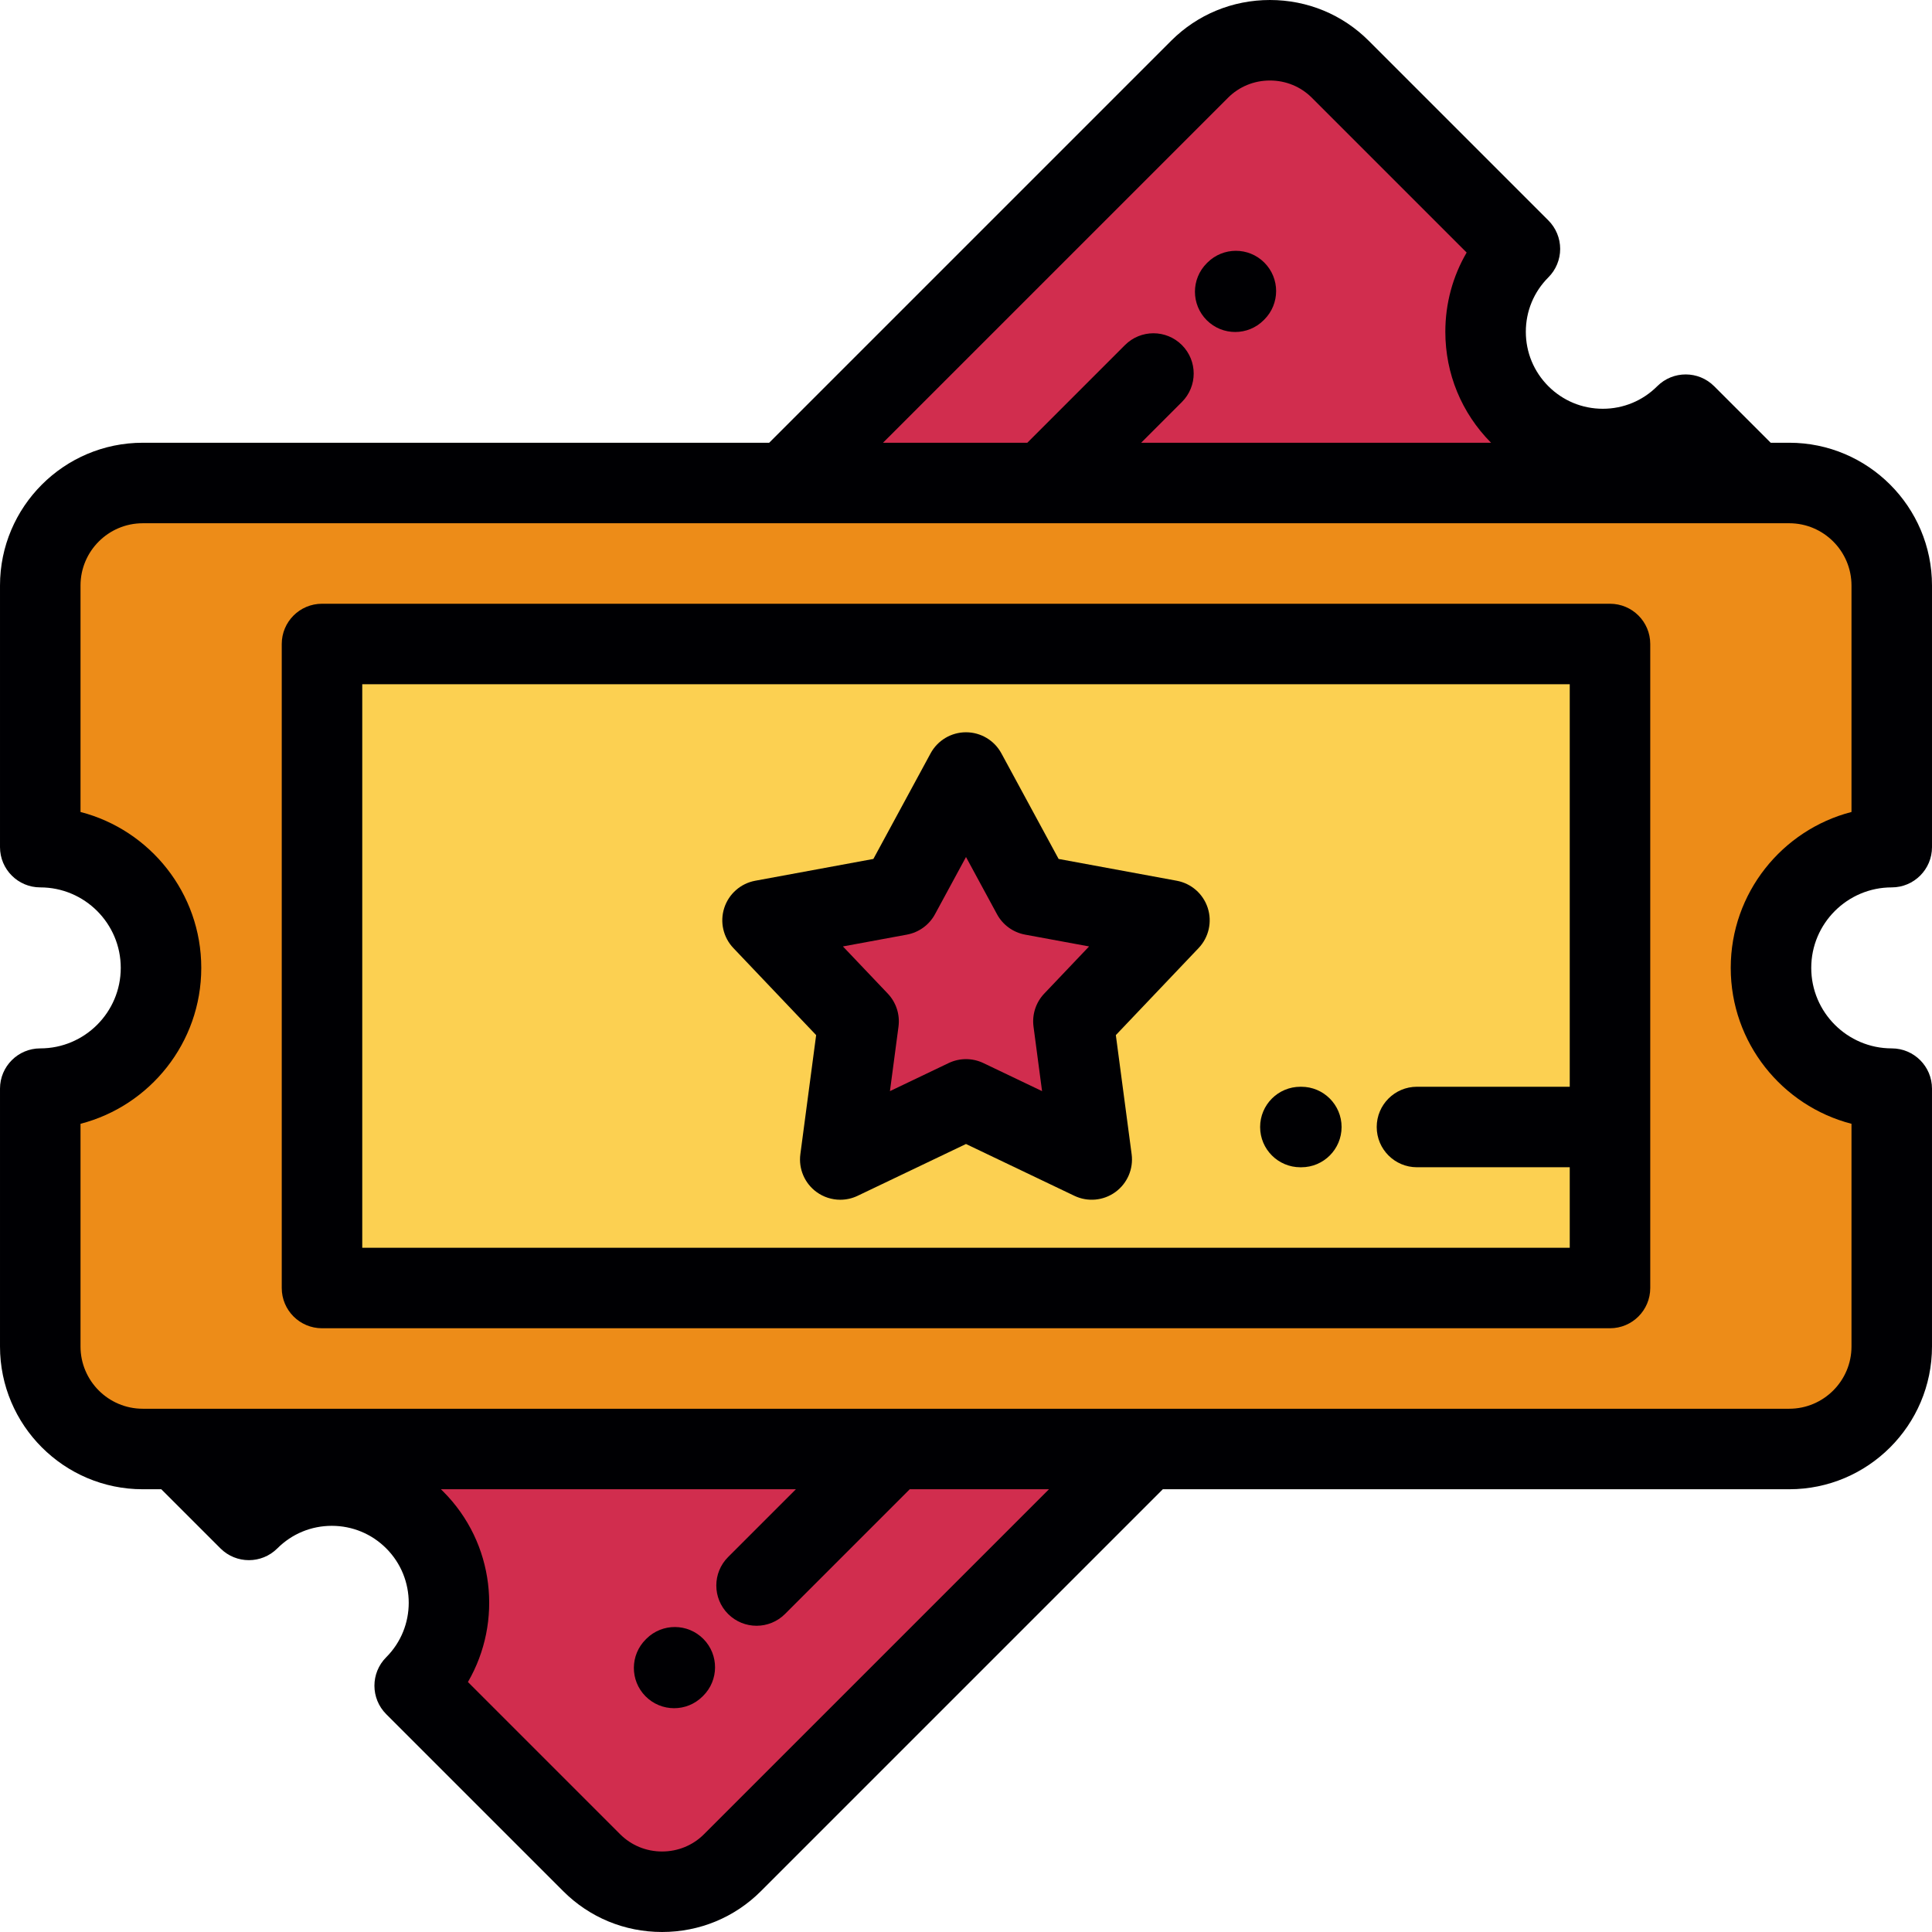 <?xml version="1.0" encoding="iso-8859-1"?>
<!-- Uploaded to: SVG Repo, www.svgrepo.com, Generator: SVG Repo Mixer Tools -->
<svg height="800px" width="800px" version="1.1" id="Layer_1" xmlns="http://www.w3.org/2000/svg" xmlns:xlink="http://www.w3.org/1999/xlink" 
	 viewBox="0 0 512.002 512.002" xml:space="preserve">
<g>
	<polygon style="fill:#D12D4E;" points="222.681,307.278 256.001,291.346 289.321,307.278 284.467,270.663 309.915,243.896 
		273.595,237.2 256.001,204.726 238.406,237.2 202.087,243.896 227.534,270.663 	"/>
	<path style="fill:#FCD051;" d="M222.681,307.278l4.853-36.615l-25.446-26.767l36.32-6.696l17.595-32.474l17.594,32.474l36.32,6.696
		l-25.447,26.767l4.855,36.615l-33.32-15.933L222.681,307.278L222.681,307.278z M426.667,170.668H85.333v170.667h341.334v-42.668
		V170.668z"/>
	<path style="fill:#ED8C18;" d="M85.333,341.335V170.668h341.334v127.999v42.668H85.333L85.333,341.335z M276.668,128.003
		l-68.408-0.004H37.834C22.893,128,10.668,140.225,10.668,155.168v69.332c17.673,0,32.001,14.326,32.001,32
		c0,17.674-14.329,32.001-32.001,32.001v68.333c0,14.941,12.225,27.167,27.166,27.167h9.33h189.506h67.074h170.424
		c14.941,0,27.167-12.226,27.167-27.167v-68.333c-17.674,0-32-14.326-32-32c0-17.674,14.326-32,32-32v-69.332
		c0-14.943-12.226-27.169-27.167-27.169h-9.33L276.668,128.003z"/>
	<g>
		<path style="fill:#D12D4E;" d="M236.669,384.001H47.164l18.795,18.793c12.133-12.13,31.803-12.13,43.937,0
			c12.13,12.132,12.13,31.806,0,43.937l46.91,46.91c10.255,10.255,27.04,10.255,37.298,0l109.64-109.639h-67.075V384.001z"/>
		<path style="fill:#D12D4E;" d="M276.668,128.003l188.169-0.004l-18.108-18.104c-12.132,12.13-31.803,12.13-43.933,0
			c-12.134-12.136-12.134-31.806,0-43.937l-47.602-47.599c-10.255-10.257-27.04-10.257-37.297,0L208.26,128L276.668,128.003z"/>
	</g>
</g>
<g>
	<path style="fill:#000003;" d="M501.333,235.168c5.89,0,10.668-4.778,10.668-10.667v-69.332c0-20.865-16.972-37.837-37.834-37.837
		h-4.911l-14.985-14.98c-4.165-4.165-10.917-4.165-15.085,0c-3.852,3.852-8.976,5.976-14.424,5.976s-10.571-2.123-14.425-5.974
		c-3.852-3.854-5.976-8.98-5.976-14.428c0-5.448,2.121-10.571,5.976-14.424c2-2,3.126-4.713,3.126-7.542s-1.125-5.544-3.126-7.544
		l-47.599-47.599C355.764,3.84,346.464,0,336.548,0c-9.913,0-19.216,3.84-26.194,10.816L203.84,117.333H37.834
		c-20.862,0-37.833,16.972-37.833,37.835v69.332c0,5.89,4.777,10.667,10.667,10.667c11.763,0,21.334,9.57,21.334,21.333
		c0,11.763-9.571,21.334-21.334,21.334c-5.891,0-10.667,4.776-10.667,10.667v68.333c0,20.862,16.971,37.834,37.833,37.834h4.911
		l15.672,15.669c4.166,4.165,10.919,4.165,15.085,0c3.853-3.852,8.977-5.976,14.426-5.976s10.573,2.123,14.425,5.974
		c7.954,7.955,7.954,20.898,0,28.852c-4.166,4.165-4.166,10.919,0,15.087l46.91,46.908c6.974,6.975,16.276,10.818,26.191,10.818
		c9.915,0,19.216-3.841,26.194-10.818l106.516-106.515h166.004c20.862,0,37.834-16.972,37.834-37.834v-68.333
		c0-5.892-4.778-10.667-10.667-10.667c-11.763,0-21.333-9.57-21.333-21.333C480.001,244.739,489.57,235.168,501.333,235.168z
		 M325.441,25.903c2.945-2.946,6.89-4.568,11.107-4.568c4.215,0,8.158,1.621,11.105,4.567l41.024,41.024
		c-3.684,6.307-5.648,13.501-5.648,21c0,11.096,4.302,21.533,12.117,29.406h-92.724l10.797-10.801
		c4.167-4.167,4.165-10.921,0-15.087c-4.167-4.165-10.921-4.165-15.087,0.002l-25.879,25.886h-38.241L325.441,25.903z
		 M186.561,486.096c-2.947,2.946-6.891,4.569-11.108,4.569c-4.215,0-8.158-1.623-11.105-4.569l-40.342-40.342
		c9.288-15.972,7.099-36.836-6.567-50.504c-0.196-0.196-0.394-0.389-0.594-0.581h94.074l-17.965,17.966
		c-4.166,4.165-4.166,10.919,0.001,15.087c2.082,2.081,4.813,3.123,7.542,3.123c2.73,0,5.461-1.042,7.543-3.126l33.05-33.05h36.9
		L186.561,486.096z M490.666,297.819v59.015c0,9.098-7.402,16.499-16.499,16.499H303.742H47.164h-9.33
		c-9.096,0-16.498-7.401-16.498-16.499v-59.015c18.382-4.748,32.001-21.473,32.001-41.317s-13.619-36.57-32.001-41.318v-60.015
		c0-9.098,7.401-16.502,16.498-16.502H208.26h68.321c0.029,0,0.059,0.004,0.087,0.004s0.059-0.004,0.087-0.004h188.081h0.023h9.307
		c9.096,0,16.499,7.402,16.499,16.502v60.015c-18.382,4.748-32,21.473-32,41.317S472.283,293.071,490.666,297.819z"/>
	<path style="fill:#000003;" d="M426.667,160.001H85.333c-5.891,0-10.667,4.776-10.667,10.667v170.667
		c0,5.892,4.777,10.667,10.667,10.667h341.334c5.892,0,10.668-4.776,10.668-10.667V170.668
		C437.335,164.775,432.56,160.001,426.667,160.001z M96,330.668V181.336H416V288h-40.488c-5.892,0-10.667,4.776-10.667,10.668
		c0,5.892,4.776,10.667,10.667,10.667H416v21.333H96z"/>
	<path style="fill:#000003;" d="M311.852,233.406l-31.307-5.775l-15.166-27.985c-1.865-3.442-5.465-5.586-9.379-5.586
		c-3.914,0-7.514,2.144-9.379,5.583l-15.166,27.987l-31.306,5.775c-3.849,0.71-7.001,3.473-8.21,7.194
		c-1.21,3.723-0.284,7.811,2.415,10.646l21.933,23.071l-4.183,31.559c-0.514,3.882,1.137,7.732,4.304,10.032
		c1.855,1.348,4.057,2.038,6.271,2.038c1.566,0,3.137-0.343,4.6-1.044l28.72-13.728L284.72,316.9
		c3.53,1.688,7.705,1.309,10.871-0.994c3.167-2.3,4.82-6.153,4.304-10.032l-4.186-31.559l21.936-23.071
		c2.698-2.835,3.625-6.923,2.415-10.645C318.853,236.879,315.701,234.116,311.852,233.406z M276.738,263.312
		c-2.223,2.337-3.27,5.555-2.844,8.753l2.265,17.097l-15.555-7.438c-2.911-1.39-6.292-1.39-9.202,0l-15.557,7.438l2.266-17.097
		c0.425-3.198-0.622-6.415-2.843-8.753l-11.883-12.497l16.958-3.13c3.171-0.586,5.908-2.573,7.444-5.408l8.215-15.16l8.215,15.16
		c1.537,2.835,4.273,4.823,7.445,5.408l16.959,3.13L276.738,263.312z"/>
	<path style="fill:#000003;" d="M344.868,288.004h-0.254c-5.892,0-10.667,4.776-10.667,10.667s4.776,10.668,10.667,10.668h0.254
		c5.891,0,10.667-4.776,10.667-10.668C355.535,292.779,350.757,288.004,344.868,288.004z"/>
	<path style="fill:#000003;" d="M327.343,87.98c2.73,0,5.459-1.04,7.542-3.123l0.179-0.179c4.165-4.165,4.165-10.919,0-15.087
		c-4.167-4.165-10.921-4.165-15.087,0l-0.179,0.179c-4.165,4.165-4.165,10.919,0,15.087C321.882,86.94,324.611,87.98,327.343,87.98z
		"/>
	<path style="fill:#000003;" d="M171.33,434.261l-0.18,0.179c-4.19,4.14-4.23,10.895-0.087,15.085
		c2.087,2.11,4.836,3.169,7.587,3.169c2.71,0,5.42-1.025,7.498-3.082l0.18-0.177c4.19-4.142,4.23-10.897,0.087-15.086
		C182.275,430.158,175.52,430.118,171.33,434.261z"/>
</g>
</svg>